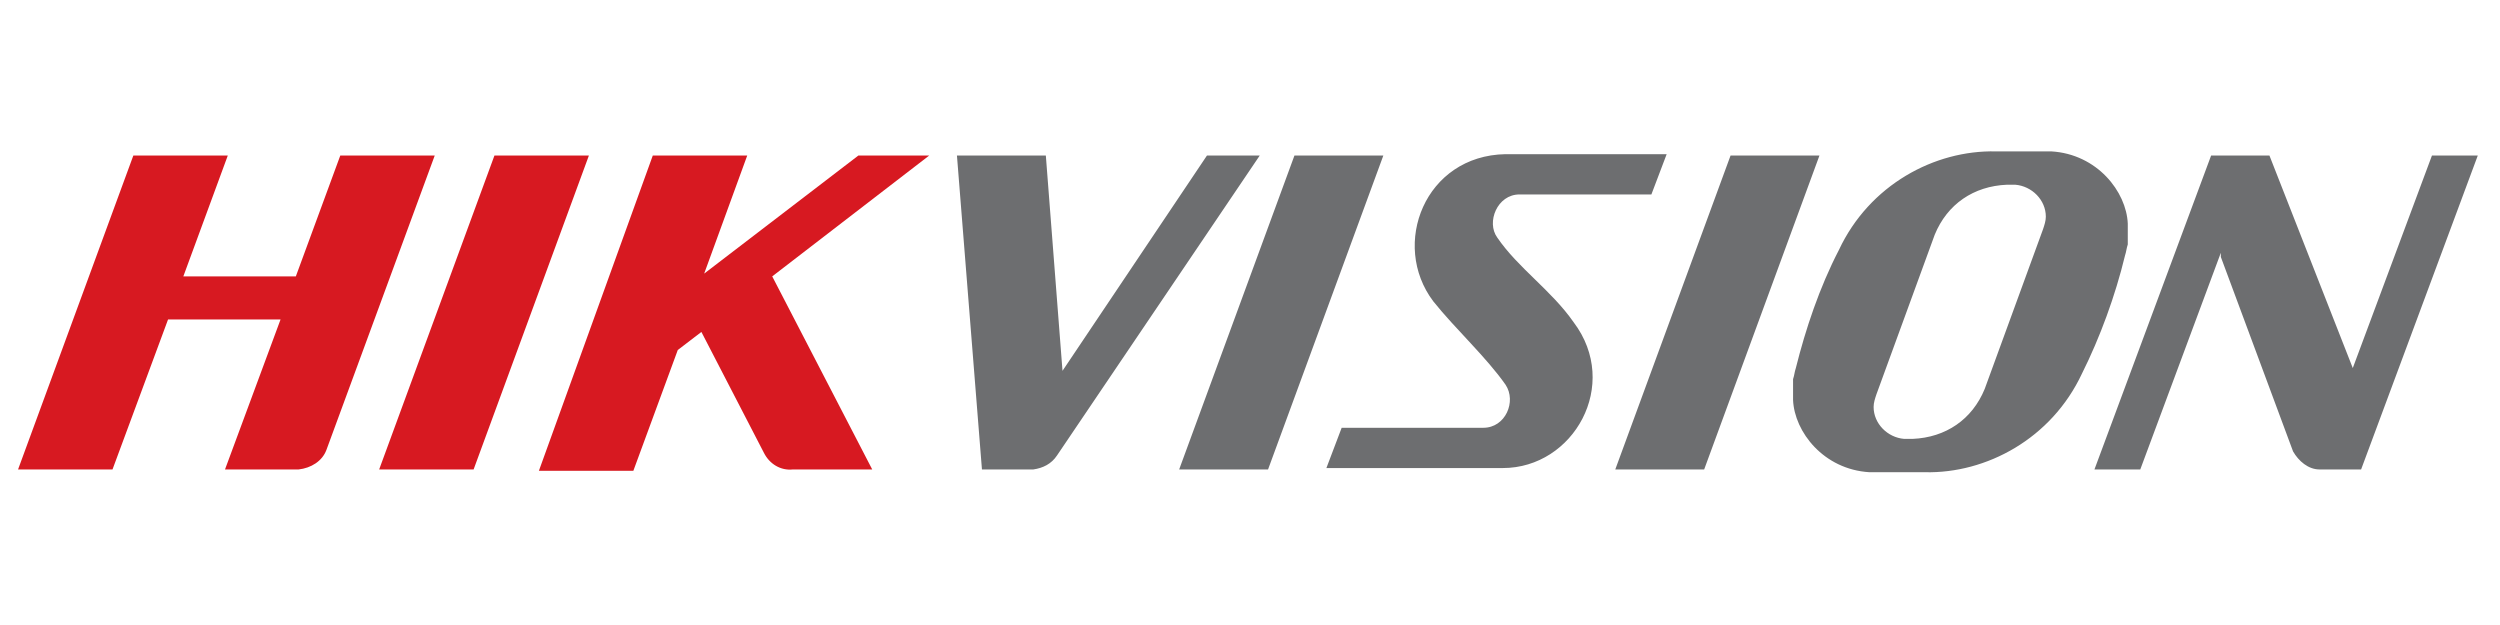 <?xml version="1.0" encoding="utf-8"?>
<!-- Generator: Adobe Illustrator 22.1.0, SVG Export Plug-In . SVG Version: 6.00 Build 0)  -->
<svg version="1.0" id="Layer_1" xmlns="http://www.w3.org/2000/svg" xmlns:xlink="http://www.w3.org/1999/xlink" x="0px" y="0px"
	 viewBox="0 0 180 45" style="enable-background:new 0 0 180 45;" xml:space="preserve">
<style type="text/css">
	.st0{fill-rule:evenodd;clip-rule:evenodd;fill:#6D6E70;}
	.st1{fill-rule:evenodd;clip-rule:evenodd;fill:#D71921;}
</style>
<g>
	<path class="st0" d="M103.2,21.7c-3.1-4.1-0.6-10.5,5.2-10.6H120l-1.1,2.9h-6.2c-1.2,0-2.1,0-3.3,0c-1.6,0-2.4,2-1.6,3.1
		c1.5,2.2,3.9,3.8,5.5,6.1c3.4,4.5,0,10.5-5.1,10.5H95.5l1.1-2.9h7c1.2,0,2,0,3.2,0c1.6,0,2.4-1.9,1.6-3.1
		C107,25.7,104.8,23.7,103.2,21.7L103.2,21.7z M91.3,33.8c-2.3,0-4.1,0-6.4,0l8.3-22.6h6.4L91.3,33.8L91.3,33.8z M122.7,33.8
		c-2.3,0-4.1,0-6.4,0l8.3-22.6h6.4L122.7,33.8L122.7,33.8z M132.4,18c2.2-4.7,6.9-7.2,11.3-7.1h1.7l0,0h2.3c3.3,0.2,5.4,2.9,5.5,5.2
		c0,0.5,0,1.1,0,1.5c-0.1,0.3-0.1,0.5-0.2,0.8c-0.7,2.9-1.8,5.9-3.1,8.5c-2.2,4.7-6.9,7.2-11.3,7.1h-1.7h0h-2.3
		c-3.3-0.2-5.4-2.9-5.5-5.2c0-0.5,0-1.1,0-1.5c0.1-0.3,0.1-0.5,0.2-0.8C130,23.7,131,20.7,132.4,18L132.4,18z M144.5,13.3
		L144.5,13.3c-2.4,0.1-4.3,1.4-5.2,3.6l-4.2,11.5c-0.1,0.3-0.2,0.6-0.2,0.9c0,0,0,0,0,0c0,1.2,1,2.2,2.2,2.3h0.6
		c2.4-0.1,4.3-1.4,5.2-3.6l4.2-11.5c0.1-0.3,0.2-0.6,0.2-0.9c0,0,0,0,0,0c0-1.2-1-2.2-2.2-2.3L144.5,13.3L144.5,13.3z M76.5,26.7
		l10.4-15.5h3.8L76.1,32.8h0c-0.4,0.6-1,0.9-1.7,1h-0.1c0,0-0.1,0-0.1,0c0,0,0,0,0,0H74h-2.2h-1.1l-1.8-22.6h6.4L76.5,26.7
		L76.5,26.7z M159.9,18.5l0-0.3l-5.8,15.6h-3.3l8.4-22.6h4.2l6,15.3l5.7-15.3h3.3L170,33.8h-3c-0.8,0-1.5-0.6-1.9-1.3L159.9,18.5
		L159.9,18.5z"/>
	<path class="st1" d="M34.1,33.8c-2.3,0-4.5,0-6.8,0l8.3-22.6h0.2h6.4h0.2L34.1,33.8L34.1,33.8z M13.2,19.9h8.1l3.2-8.7h6.8
		l-7.8,21.2v0c0,0,0,0,0,0c-0.3,0.8-1.1,1.3-2,1.4c-1.8,0-3.5,0-5.3,0l4-10.8h-8.1l-4,10.8c-2.3,0-4.5,0-6.8,0l8.3-22.6h6.8
		L13.2,19.9L13.2,19.9z M50.7,19.7l11.1-8.5h5.1l-11.3,8.7l7.2,13.9h-5.8c0,0,0,0,0.1,0c-0.9,0.1-1.7-0.4-2.1-1.2c0,0,0,0,0,0l0,0
		l-4.5-8.7l-1.7,1.3l-3.2,8.7c-2.3,0-4.5,0-6.8,0L47,11.2h6.8L50.7,19.7L50.7,19.7z"/>
</g>
</svg>
